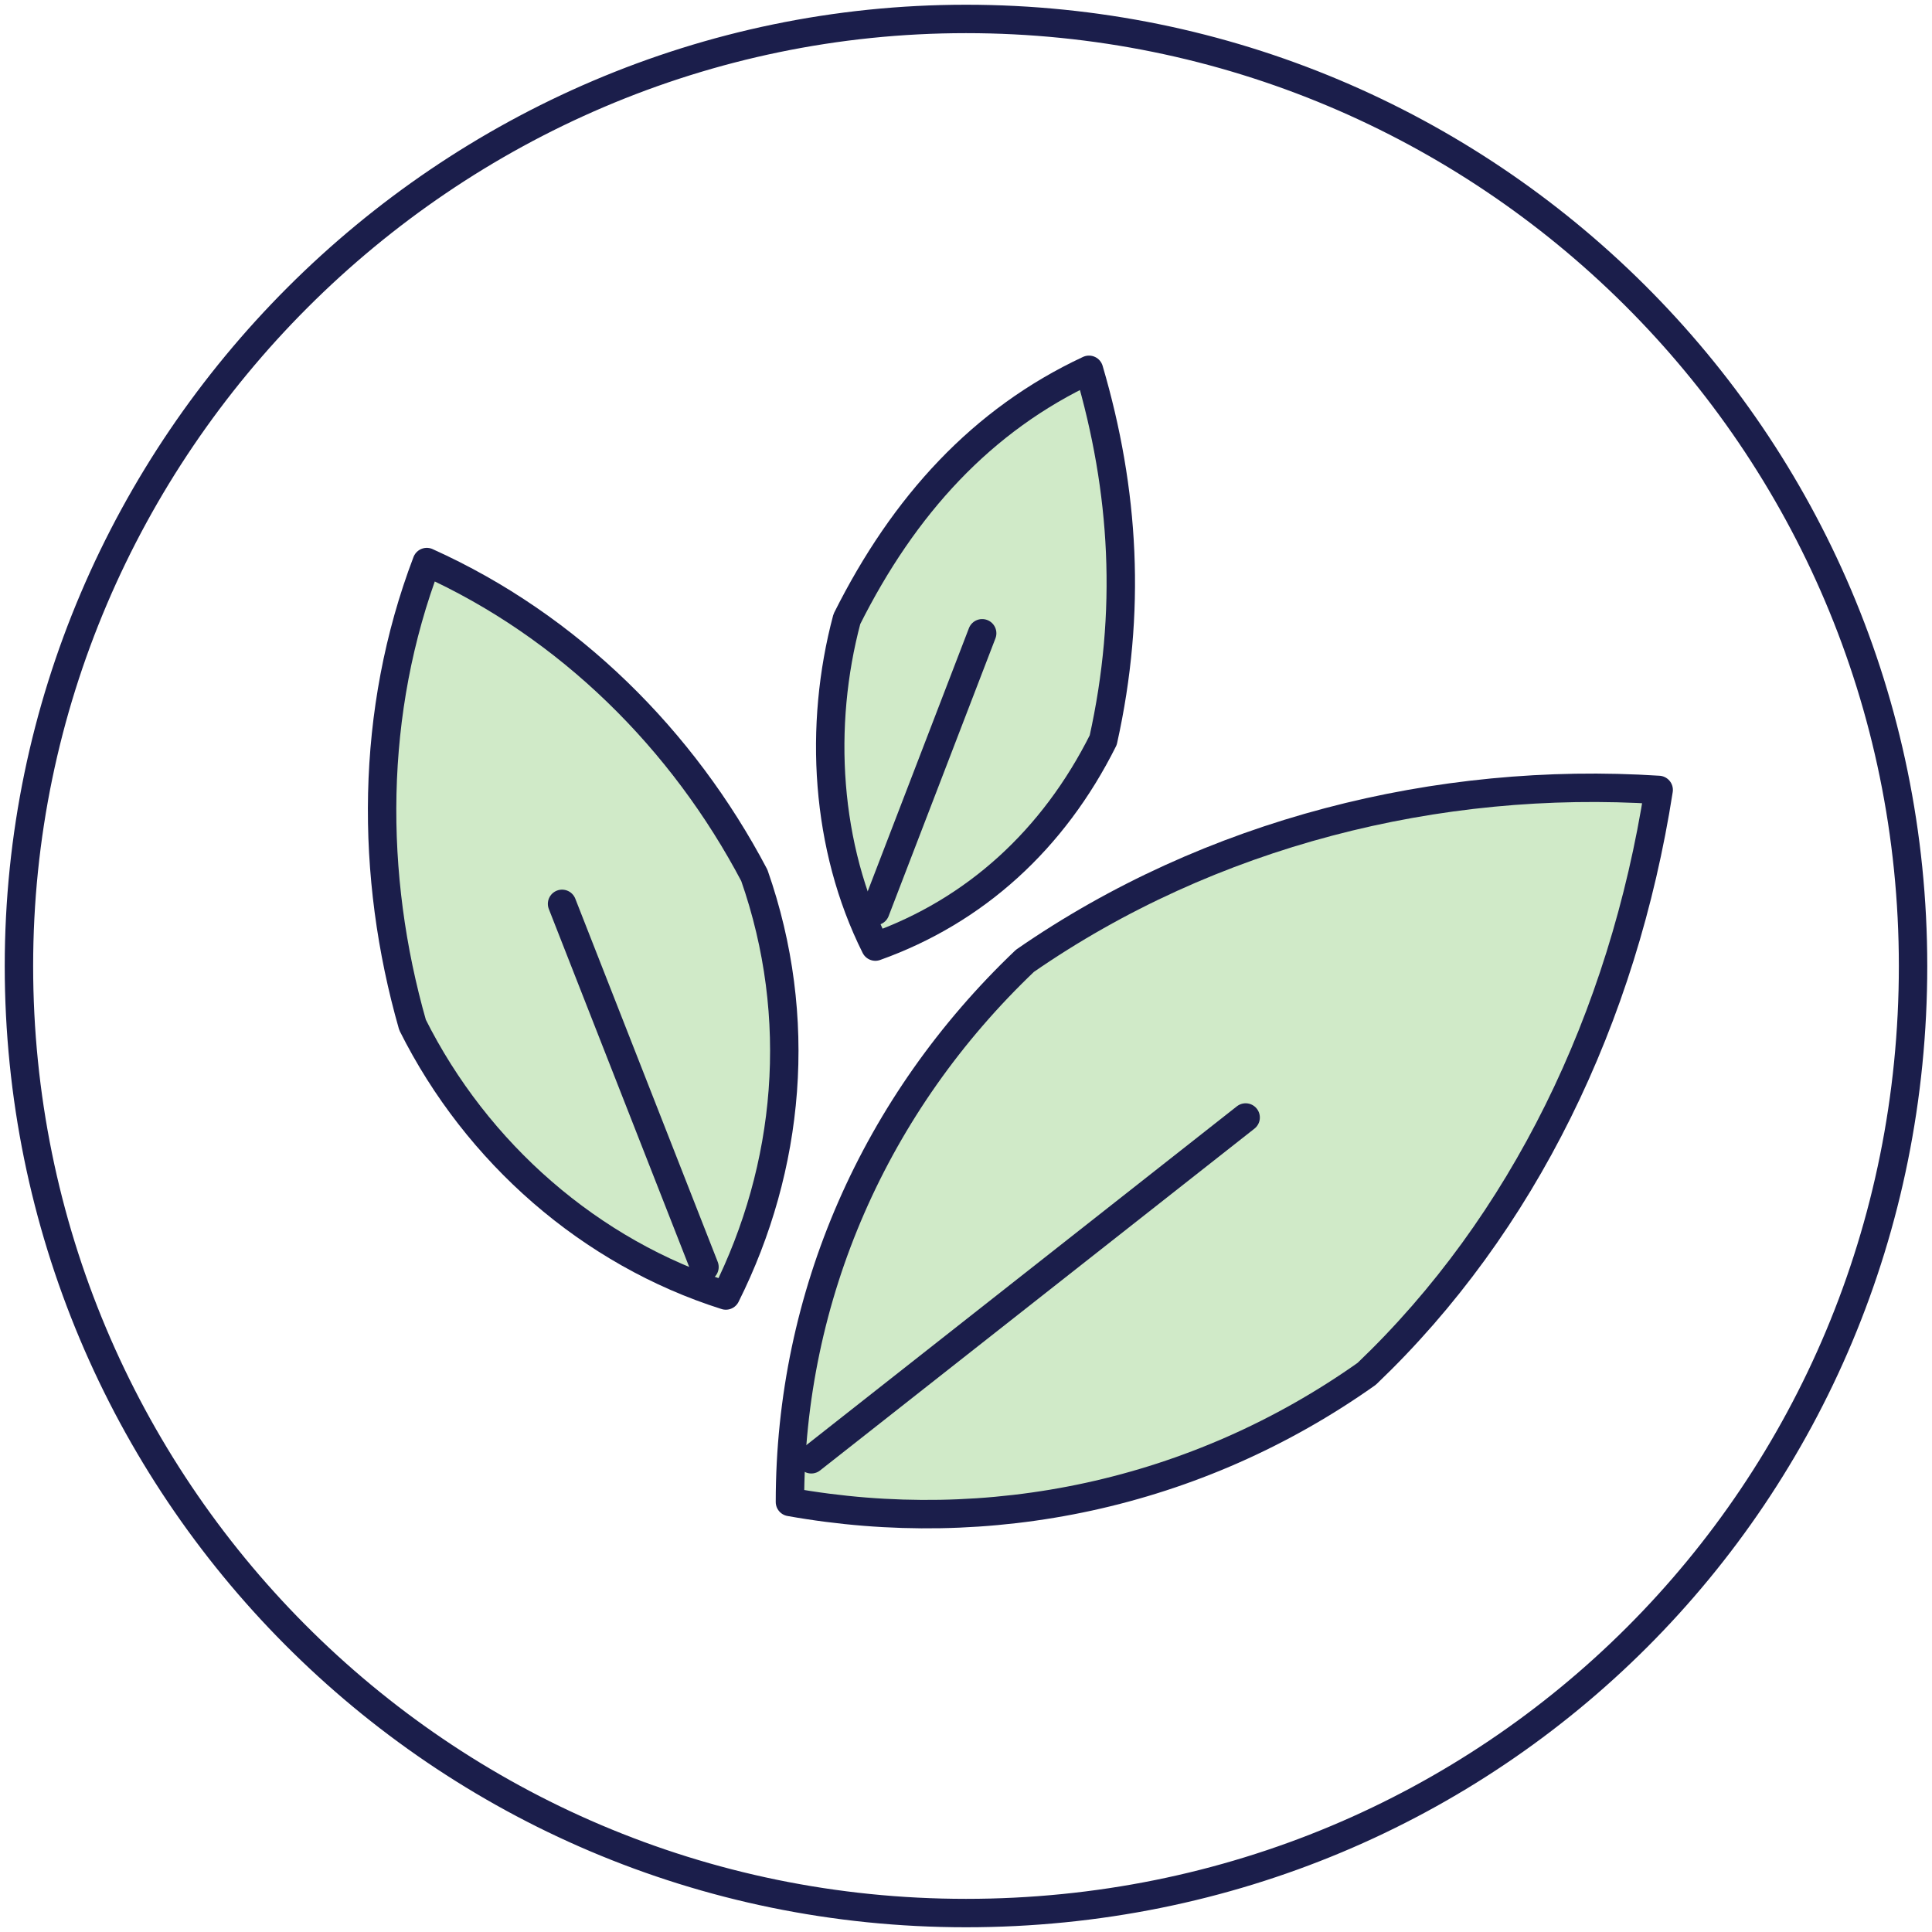 <svg viewBox="0 0 102 102" fill="none" xmlns="http://www.w3.org/2000/svg"><path d="M51 1c27.444 0 50 22.18 50 50s-22.18 50-50 50S1 78.444 1 51 23.556 1 51 1Z" stroke="#1B1E4B" stroke-width="1.5"/><path fill-rule="evenodd" clip-rule="evenodd" d="M87.57 41.704c-11.654-.752-23.684 2.256-33.459 9.023-7.895 7.519-12.406 17.669-12.406 28.571 10.526 1.88 21.428-.376 30.451-6.767 8.647-8.271 14.286-19.173 15.79-31.203" fill="#D0EAC8"/><path d="M87.57 41.704c-11.654-.752-23.684 2.256-33.459 9.023-7.895 7.519-12.406 17.669-12.406 28.571 10.526 1.88 21.428-.376 30.451-6.767 8.271-7.895 13.534-18.797 15.414-30.827Z" fill="#D0EAC8" stroke="#1B1E4B" stroke-width="1.5" stroke-linejoin="round"/><path d="M65.764 58.998 42.832 77.043" stroke="#1B1E4B" stroke-width="1.5" stroke-linecap="round"/><path fill-rule="evenodd" clip-rule="evenodd" d="M22.532 29.674c-3.007 7.895-3.007 16.541-.752 24.436 3.384 6.767 9.399 12.03 16.541 14.286 3.383-6.767 4.135-14.662 1.504-22.18-3.383-7.143-9.774-13.158-17.293-16.541Z" fill="#D0EAC8"/><path d="M22.532 29.674c-3.007 7.895-3.007 16.541-.752 24.436 3.384 6.767 9.399 12.03 16.541 14.286 3.383-6.767 4.135-14.662 1.504-22.18-3.759-7.143-9.774-13.158-17.293-16.541Z" stroke="#1B1E4B" stroke-width="1.5" stroke-linejoin="round"/><path d="m29.674 47.719 7.519 19.173" stroke="#1B1E4B" stroke-width="1.5" stroke-linecap="round"/><path fill-rule="evenodd" clip-rule="evenodd" d="M57.493 19.524c-5.639 2.632-9.774 7.143-12.782 13.158-1.504 5.639-1.128 12.03 1.504 17.293 5.263-1.88 9.399-5.639 12.03-10.902 1.504-6.767 1.504-13.534-.752-19.549Z" fill="#D0EAC8"/><path d="M57.493 19.524c-5.639 2.632-9.774 7.143-12.782 13.158-1.504 5.639-1.128 12.03 1.504 17.293 5.263-1.88 9.399-5.639 12.03-10.902 1.504-6.767 1.128-13.158-.752-19.549Z" stroke="#1B1E4B" stroke-width="1.5" stroke-linejoin="round"/><path d="m51.854 33.434-5.639 14.662" stroke="#1B1E4B" stroke-width="1.5" stroke-linecap="round"/></svg>